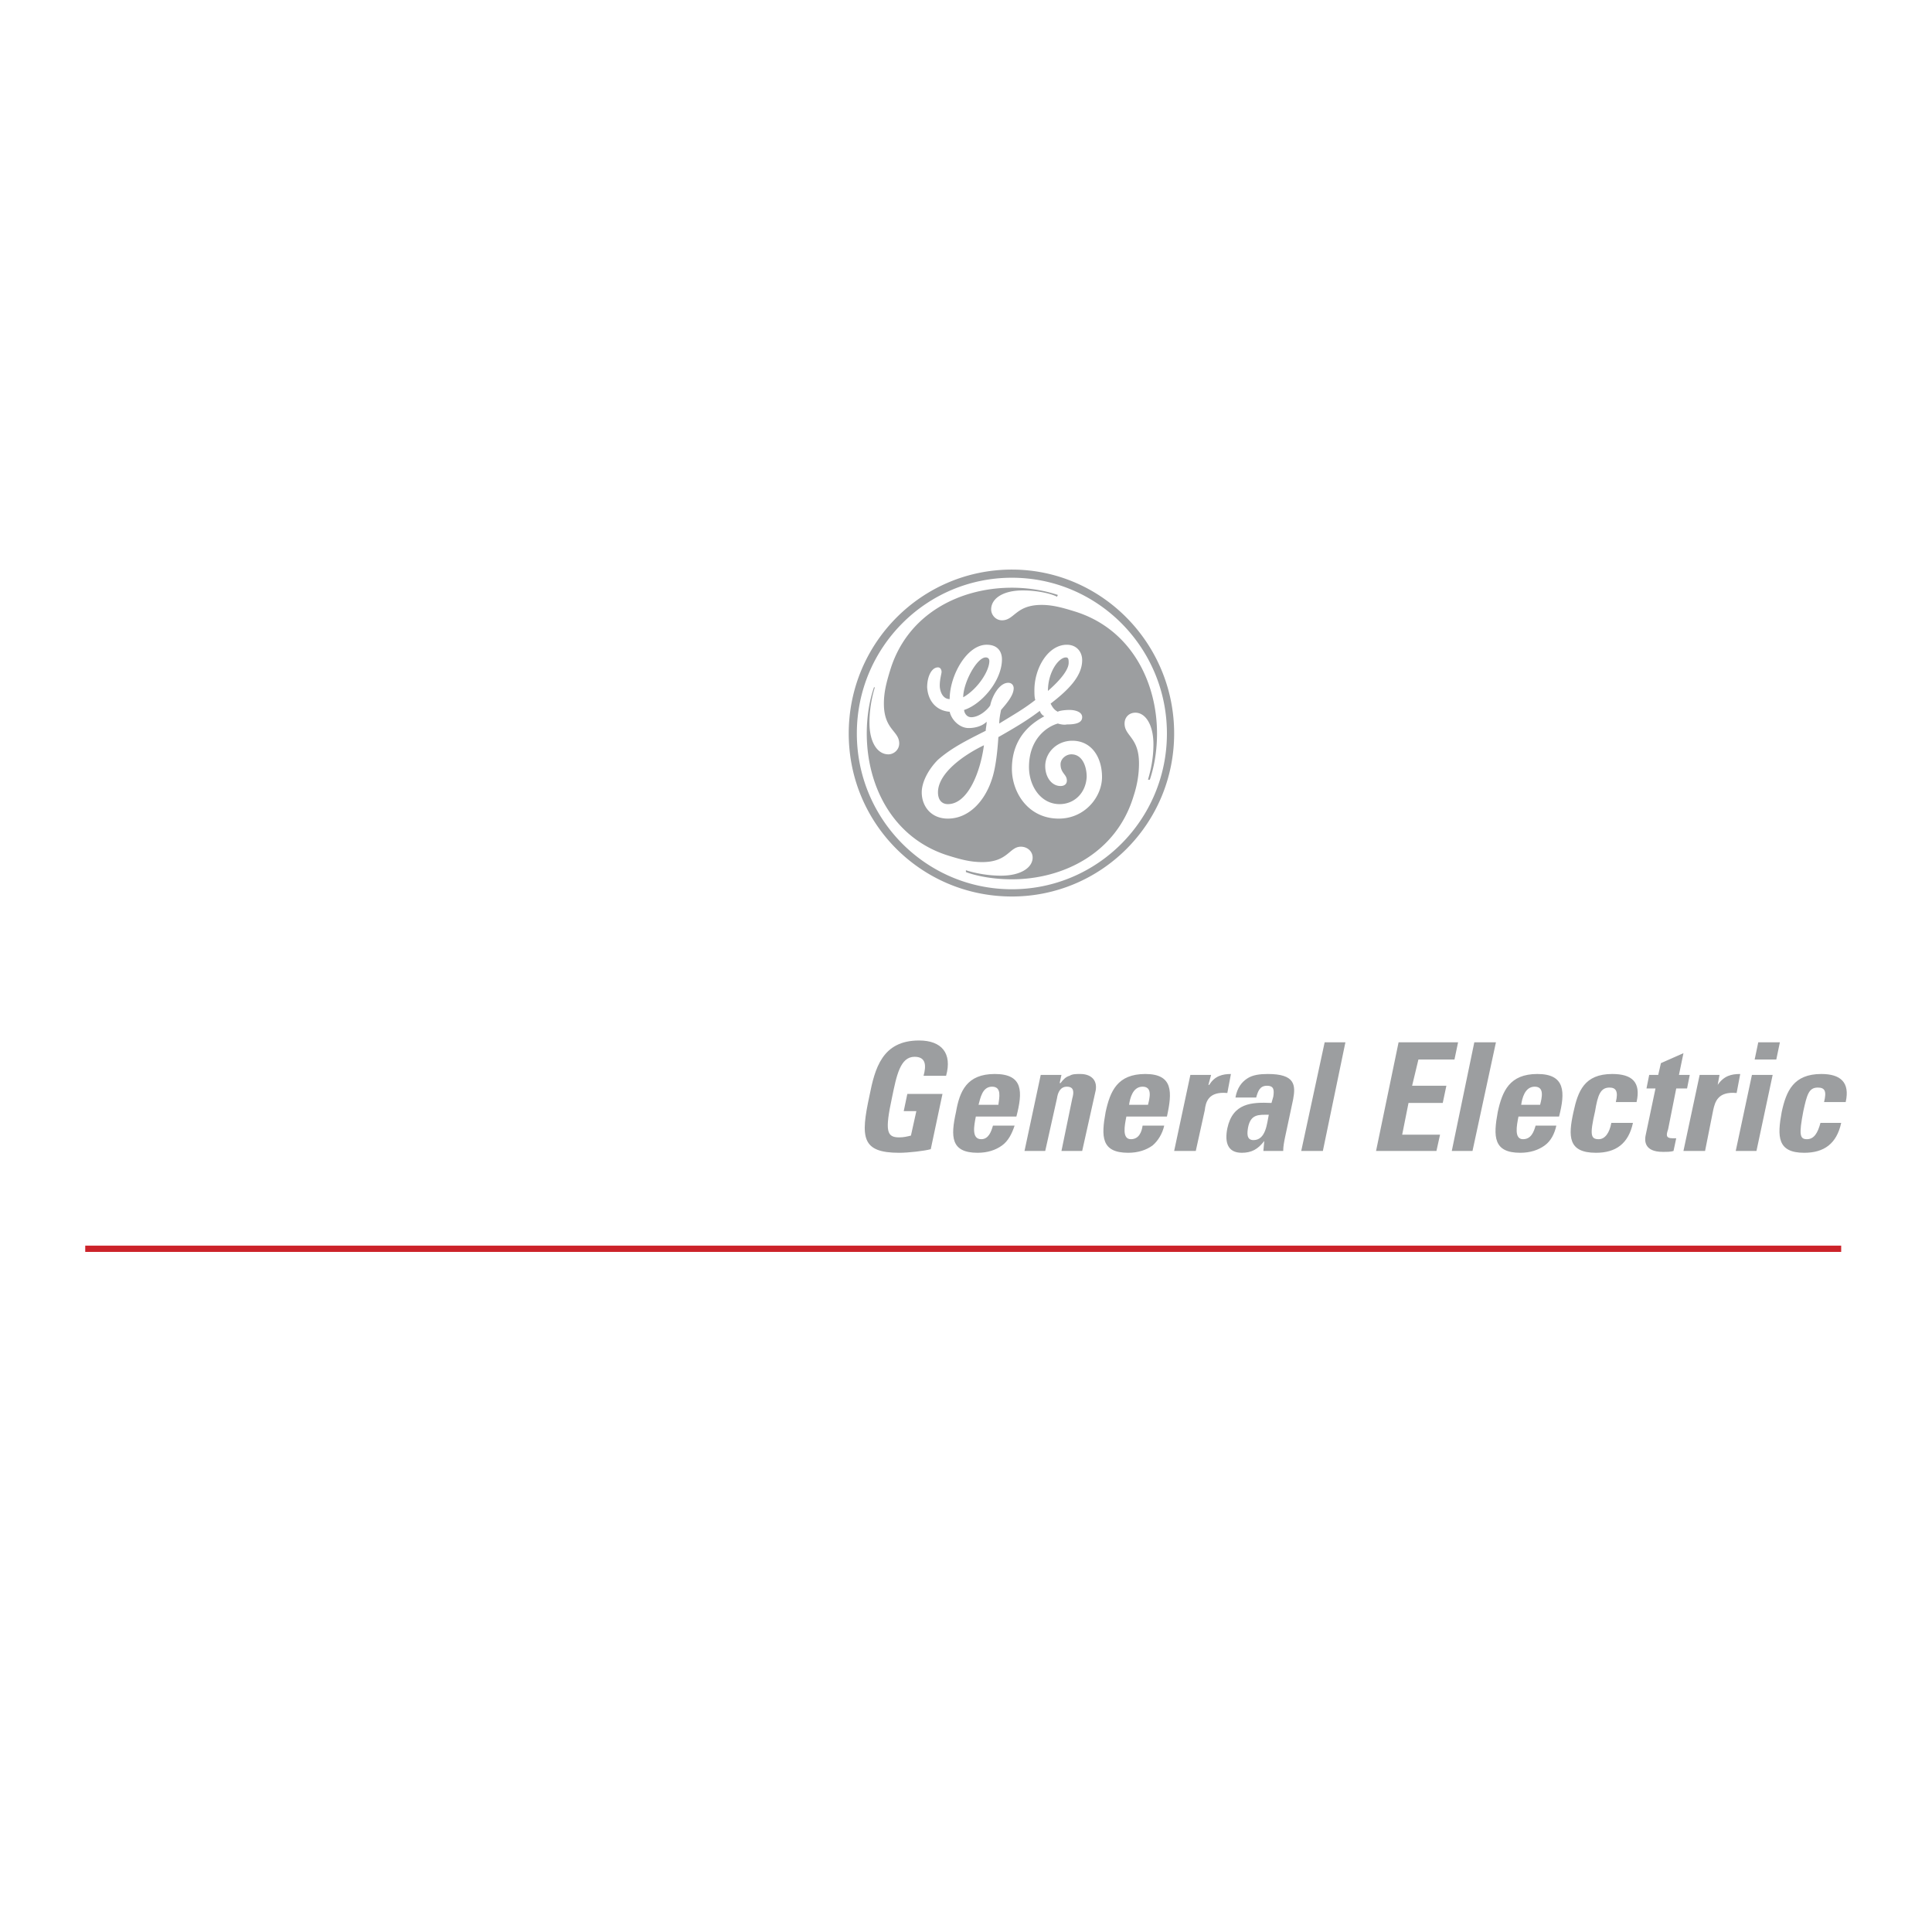 <svg xmlns="http://www.w3.org/2000/svg" width="2500" height="2500" viewBox="0 0 192.756 192.756"><path fill-rule="evenodd" clip-rule="evenodd" fill="#fff" d="M0 0h192.756v192.756H0V0z"/><path d="M117.145 73.181c0-9.035-7.285-16.354-16.188-16.354-8.995 0-16.279 7.318-16.279 16.354 0 9.035 7.284 16.263 16.279 16.263 8.902 0 16.188-7.228 16.188-16.263zm-.721 0c0 8.583-6.924 15.54-15.467 15.54-8.544 0-15.47-6.957-15.47-15.54 0-8.583 6.925-15.54 15.47-15.54 8.543 0 15.467 6.957 15.467 15.54zm-.988 0c0-5.15-2.607-10.48-8.273-12.197-1.17-.361-2.158-.632-3.238-.632-2.607 0-2.697 1.536-3.957 1.536-.629 0-1.08-.542-1.08-1.084 0-1.084 1.17-1.897 3.148-1.897 1.799 0 3.148.452 3.418.632l.09-.18c-.539-.181-2.248-.723-4.586-.723-5.217 0-10.434 2.62-12.142 8.222-.36 1.174-.63 2.168-.63 3.343 0 2.621 1.529 2.71 1.529 3.976 0 .632-.54 1.084-1.08 1.084-1.079 0-1.888-1.174-1.888-3.162 0-1.807.449-3.252.539-3.524h-.09c-.18.542-.719 2.169-.719 4.608 0 5.24 2.608 10.48 8.184 12.197 1.169.361 2.158.632 3.328.632 2.607 0 2.697-1.536 3.867-1.536.629 0 1.17.452 1.17 1.084 0 .994-1.17 1.807-3.148 1.807-1.799 0-3.238-.452-3.508-.542v.181c.45.181 2.158.723 4.588.723 5.125 0 10.432-2.62 12.141-8.312.359-1.084.539-2.168.539-3.252 0-2.62-1.439-2.71-1.439-3.976 0-.632.451-1.084 1.08-1.084.988 0 1.799 1.174 1.799 3.162 0 1.807-.451 3.162-.541 3.523h.182c.177-.543.717-2.17.717-4.609zm-5.487 4.337c0 1.987-1.709 4.155-4.316 4.155-3.059 0-4.676-2.62-4.676-4.969 0-3.343 2.248-4.698 3.236-5.24a.922.922 0 0 1-.449-.542c-1.08.813-2.068 1.445-4.137 2.62-.09 1.445-.27 3.071-.631 4.156-.719 2.259-2.337 3.975-4.406 3.975-1.709 0-2.608-1.265-2.608-2.62 0-.994.63-2.259 1.619-3.252 1.349-1.175 2.788-1.897 4.766-2.892 0-.271.09-.542.09-.903-.449.452-1.168.632-1.798.632-.899 0-1.709-.813-1.889-1.626-1.259-.09-2.158-.994-2.248-2.44 0-1.084.449-1.987 1.079-1.987.27 0 .359.271.359.452s-.18.723-.18 1.355c0 .542.27 1.355.989 1.355 0-2.349 1.709-5.421 3.687-5.421 1.35 0 1.529.994 1.529 1.446 0 2.168-2.068 4.517-3.777 5.06 0 .181.18.723.719.723.72 0 1.529-.632 1.888-1.174.18-.904.9-2.259 1.799-2.259.361 0 .541.271.541.542 0 .723-.721 1.536-1.26 2.168-.09.452-.18.903-.18 1.355 1.619-.994 2.428-1.445 3.598-2.349-.09-.271-.09-.633-.09-.994 0-2.168 1.348-4.518 3.236-4.518.99 0 1.529.723 1.529 1.536 0 1.536-1.26 2.891-3.148 4.336.182.361.361.633.721.813.09-.09.629-.181 1.168-.181.541 0 1.26.181 1.26.723 0 .632-.809.723-1.529.723-.359.09-.898-.09-.898-.09-.99.271-2.879 1.445-2.879 4.337 0 1.897 1.17 3.704 3.059 3.704 1.439 0 2.607-1.084 2.697-2.71 0-1.084-.449-2.259-1.527-2.259-.541 0-1.08.452-1.08.994 0 .903.629.994.629 1.626 0 .361-.27.542-.629.542-.898 0-1.529-.903-1.529-1.988 0-1.355 1.17-2.53 2.699-2.53 1.979.002 2.967 1.718 2.967 3.616zm-3.328-11.385c0-.271 0-.542-.27-.542-.719 0-1.799 1.446-1.799 3.343 1.35-1.174 2.069-2.168 2.069-2.801zm-7.914-.18c0-.271-.18-.362-.359-.362-.898 0-2.248 2.53-2.248 3.976 1.439-.813 2.607-2.62 2.607-3.614zm-.539 8.402c-2.068.994-4.586 2.801-4.586 4.698 0 .723.359 1.174.989 1.174 1.978.001 3.238-3.161 3.597-5.872z" fill-rule="evenodd" clip-rule="evenodd" fill="#9c9ea0"/><path fill="none" stroke="#cc2229" stroke-width=".627" stroke-miterlimit="2.613" d="M8.504 124.59h175.191"/><path d="M94.391 107.334c.629-2.26-.45-3.525-2.698-3.525-3.688 0-4.407 2.803-4.946 5.512-.899 4.156-.81 5.693 2.968 5.693.899 0 2.518-.182 3.147-.361l1.169-5.512h-3.507l-.359 1.717h1.259l-.54 2.439c-.36.09-.719.18-1.169.18-1.259 0-1.439-.633-.72-3.975.45-2.168.81-4.066 2.249-4.066 1.169 0 1.169.904.899 1.898h2.248zM97.629 110.225c.18-.633.359-1.807 1.348-1.807.99 0 .721 1.084.631 1.807h-1.979zm3.777 1.173c.629-2.439.719-4.246-2.158-4.246-2.789 0-3.508 1.717-3.868 3.795-.54 2.439-.54 4.066 2.159 4.066.988 0 1.799-.271 2.428-.725.629-.451.99-1.174 1.26-1.986h-2.16c-.18.633-.449 1.355-1.168 1.355-.99 0-.719-1.355-.539-2.26h4.046v.001zM105.902 107.242h-2.068l-1.619 7.59h2.068l1.17-5.24c.09-.633.359-1.174.988-1.174.721 0 .721.541.541 1.174l-1.08 5.24h2.068l1.35-6.053c.18-1.084-.541-1.627-1.529-1.627-.449 0-.809 0-1.08.182-.359.09-.629.361-.898.723h-.09l.179-.815zM112.648 110.225c.09-.633.359-1.807 1.348-1.807.99 0 .721 1.084.539 1.807h-1.887zm3.776 1.173c.541-2.439.631-4.246-2.158-4.246-2.787 0-3.506 1.717-3.957 3.795-.449 2.439-.449 4.066 2.248 4.066.99 0 1.799-.271 2.43-.725.539-.451.988-1.174 1.168-1.986h-2.158c-.09.633-.359 1.355-1.168 1.355-.9 0-.631-1.355-.451-2.26h4.046v.001zM118.764 107.242l-1.619 7.59h2.158l.898-4.066c.09-.812.361-1.896 2.25-1.717l.359-1.896c-.811 0-1.619.182-2.158 1.084h-.09l.27-.994h-2.068v-.001zM126.588 111.219c-.182.812-.271 2.529-1.529 2.529-.721 0-.629-.723-.539-1.266.269-1.355 1.078-1.263 2.068-1.263zm2.428-1.537c.27-1.445.18-2.529-2.518-2.529-.811 0-1.529.09-2.068.451-.541.361-.99.904-1.17 1.898h2.068c.18-.633.359-1.176 1.078-1.176.721 0 .721.453.631 1.084l-.18.633c-1.979-.09-3.867 0-4.406 2.531-.271 1.354 0 2.439 1.438 2.439.99 0 1.619-.361 2.248-1.176l-.09.994h1.979c0-.451.09-.904.182-1.355l.808-3.794zM132.162 103.99l-2.338 10.842h2.158l2.25-10.842h-2.07zM143.314 114.832l.36-1.627h-3.778l.631-3.162h3.416l.362-1.717h-3.418l.629-2.619h3.597l.36-1.717h-5.936l-2.248 10.842h6.025zM147.092 103.99l-2.248 10.842h2.068l2.338-10.842h-2.158zM151.77 110.225c.09-.633.359-1.807 1.348-1.807.99 0 .721 1.084.539 1.807h-1.887zm3.777 1.173c.629-2.439.629-4.246-2.16-4.246-2.787 0-3.506 1.717-3.957 3.795-.449 2.439-.449 4.066 2.248 4.066.99 0 1.799-.271 2.43-.725.629-.451.988-1.174 1.168-1.986h-2.068c-.18.633-.449 1.355-1.258 1.355-.9 0-.631-1.355-.451-2.26h4.048v.001zM163.281 109.953c.449-1.988-.451-2.801-2.43-2.801-2.787 0-3.418 1.717-3.867 3.795-.539 2.439-.539 4.066 2.248 4.066 1.979 0 3.238-.904 3.688-2.982h-2.158c-.18.994-.629 1.627-1.26 1.627-.809 0-.898-.453-.359-2.801.27-1.627.541-2.35 1.439-2.35.629 0 .898.361.629 1.445h2.07v.001zM164.27 108.598h.898l-.988 4.699c-.09.451-.18 1.625 1.709 1.625.449 0 .809 0 1.078-.09l.27-1.266h-.359c-.719 0-.629-.361-.449-.902l.809-4.066h1.08l.27-1.355h-1.078l.449-2.168-2.248.994-.27 1.174h-.9l-.271 1.355zM169.576 107.242l-1.619 7.59h2.158l.809-4.066c.18-.812.451-1.896 2.34-1.717l.359-1.896c-.9 0-1.619.182-2.248 1.084l.18-.994h-1.979v-.001zM176.859 107.242h-2.068l-1.617 7.59h2.068l1.617-7.59zm-1.437-3.252l-.359 1.717h2.158l.359-1.717h-2.158zM184.145 109.953c.449-1.988-.539-2.801-2.428-2.801-2.789 0-3.508 1.717-3.957 3.795-.449 2.439-.449 4.066 2.248 4.066 1.979 0 3.238-.904 3.688-2.982h-2.068c-.27.994-.631 1.627-1.35 1.627s-.809-.453-.359-2.801c.359-1.627.539-2.35 1.439-2.35.719 0 .898.361.629 1.445h2.158v.001z" fill-rule="evenodd" clip-rule="evenodd" fill="#9c9ea0"/></svg>